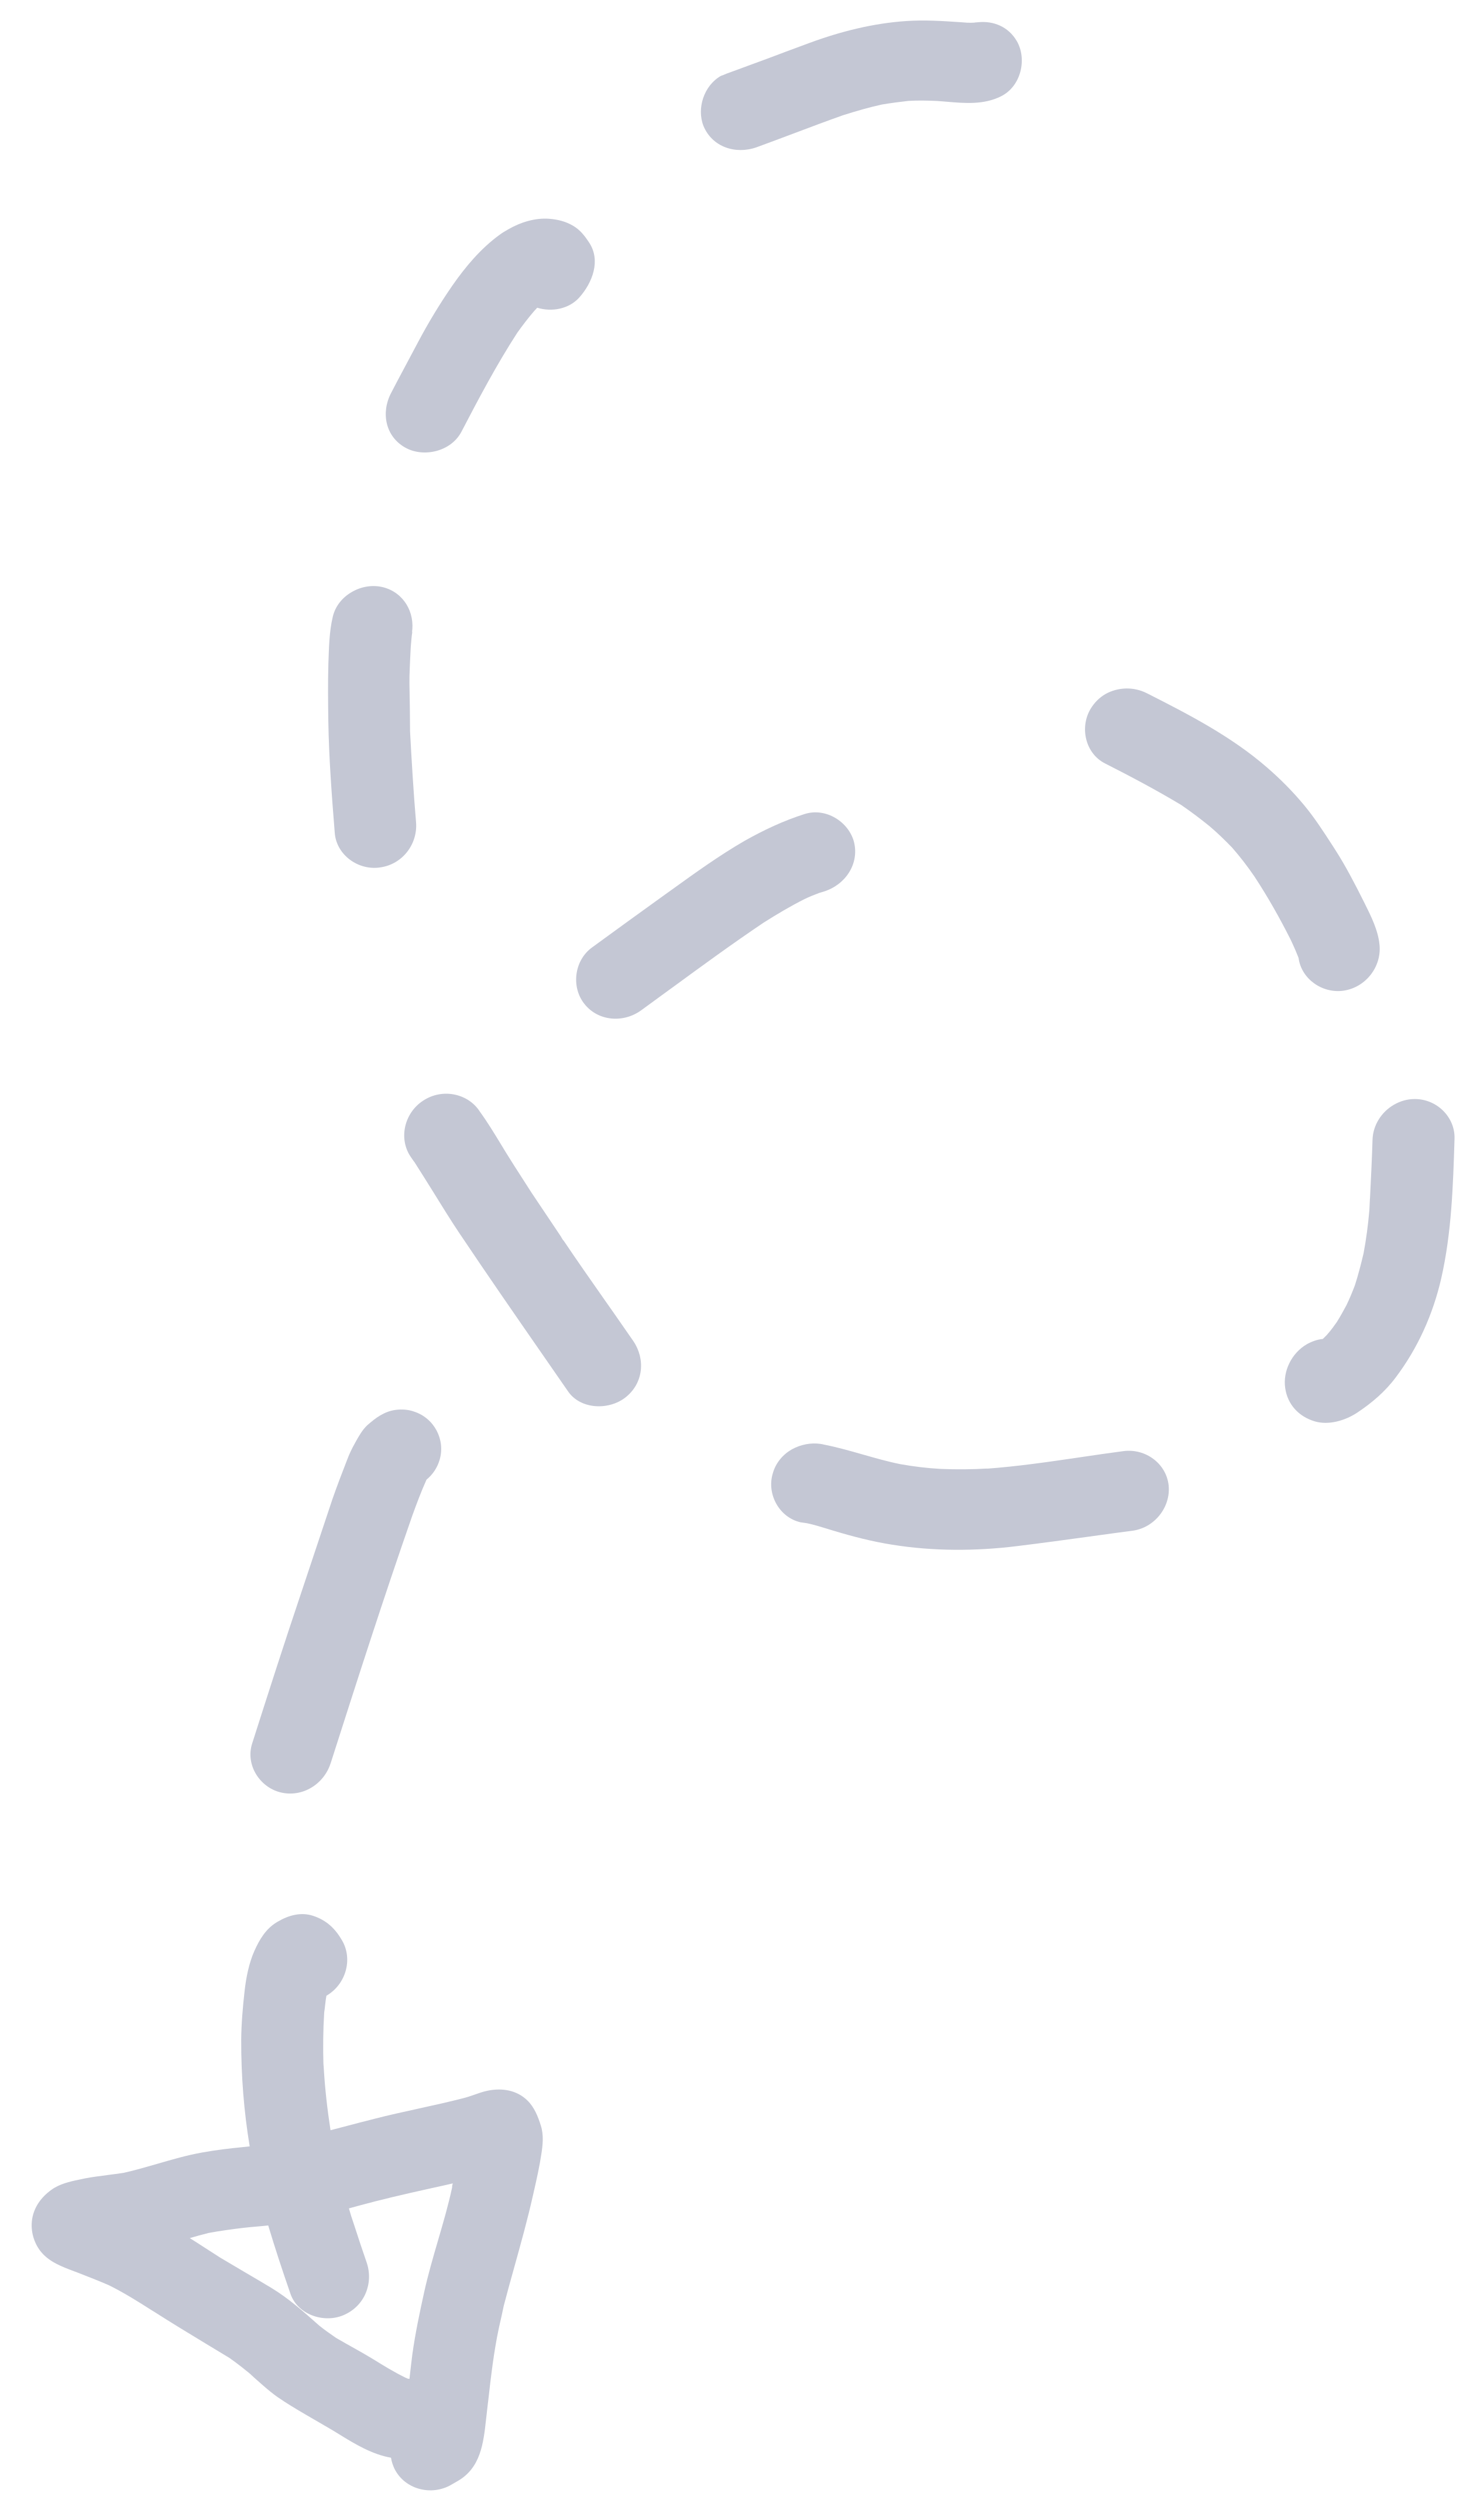 <svg width="24" height="41" viewBox="0 0 24 41" fill="none" xmlns="http://www.w3.org/2000/svg">
<path fill-rule="evenodd" clip-rule="evenodd" d="M1.762 35.672L1.76 35.673C1.636 35.689 1.512 35.704 1.389 35.728L1.352 35.736C1.2 35.767 1.034 35.801 0.905 35.875L0.882 35.888C0.696 36.009 0.561 36.18 0.527 36.396C0.497 36.588 0.556 36.789 0.674 36.933C0.811 37.098 1.011 37.173 1.212 37.249L1.253 37.264C1.35 37.302 1.446 37.339 1.541 37.377C1.623 37.41 1.705 37.444 1.788 37.48C2.04 37.605 2.274 37.753 2.511 37.904L2.512 37.904L2.535 37.918C2.814 38.097 3.097 38.268 3.379 38.439C3.507 38.516 3.635 38.593 3.763 38.671C3.903 38.769 4.036 38.876 4.171 38.989C4.167 38.986 4.162 38.982 4.157 38.978C4.151 38.974 4.145 38.968 4.139 38.964L4.131 38.957C4.123 38.95 4.115 38.944 4.106 38.938C4.25 39.064 4.395 39.201 4.551 39.312C4.699 39.414 4.847 39.503 5.001 39.593C5.044 39.619 5.088 39.644 5.131 39.669L5.187 39.701C5.231 39.727 5.276 39.753 5.32 39.779L5.362 39.803C5.429 39.842 5.495 39.881 5.561 39.922C5.821 40.083 6.106 40.255 6.414 40.308C6.426 40.382 6.451 40.457 6.49 40.524C6.669 40.834 7.085 40.935 7.402 40.752L7.511 40.689C7.886 40.472 7.931 40.067 7.973 39.684C7.976 39.661 7.978 39.639 7.981 39.616C7.989 39.548 7.997 39.481 8.004 39.413L8.007 39.392C8.053 38.985 8.099 38.577 8.185 38.175C8.185 38.175 8.185 38.176 8.186 38.176C8.187 38.172 8.188 38.167 8.187 38.164L8.19 38.153C8.216 38.041 8.24 37.93 8.263 37.82L8.264 37.816C8.322 37.593 8.384 37.371 8.446 37.149C8.552 36.768 8.658 36.387 8.744 36.001L8.753 35.963L8.753 35.961C8.755 35.953 8.757 35.946 8.758 35.938L8.763 35.919C8.806 35.727 8.85 35.533 8.879 35.338C8.904 35.183 8.922 35.015 8.872 34.86C8.824 34.709 8.767 34.563 8.653 34.45C8.48 34.281 8.241 34.24 8.004 34.288C7.963 34.296 7.923 34.307 7.883 34.32C7.851 34.33 7.819 34.342 7.787 34.353C7.724 34.375 7.66 34.397 7.595 34.413C7.354 34.475 7.11 34.529 6.866 34.582L6.863 34.583C6.621 34.636 6.378 34.689 6.138 34.751C5.966 34.794 5.796 34.839 5.625 34.884L5.59 34.893C5.534 34.907 5.478 34.922 5.422 34.937C5.369 34.593 5.33 34.249 5.31 33.899C5.311 33.903 5.31 33.908 5.31 33.914L5.31 33.91L5.31 33.905C5.31 33.9 5.31 33.895 5.31 33.89C5.307 33.88 5.307 33.869 5.307 33.858C5.306 33.854 5.306 33.85 5.306 33.846L5.306 33.85L5.306 33.856L5.306 33.861C5.306 33.865 5.306 33.869 5.306 33.873C5.298 33.585 5.3 33.299 5.318 33.012L5.322 32.976L5.323 32.974C5.328 32.929 5.333 32.884 5.339 32.839C5.343 32.803 5.348 32.767 5.355 32.731C5.675 32.545 5.79 32.134 5.613 31.827C5.501 31.632 5.358 31.492 5.131 31.419C4.936 31.357 4.738 31.411 4.566 31.511L4.543 31.524C4.36 31.634 4.258 31.808 4.175 31.992C4.084 32.194 4.036 32.439 4.012 32.658C3.982 32.926 3.959 33.191 3.957 33.456C3.955 34.042 4.001 34.627 4.096 35.202C4.062 35.206 4.028 35.21 3.993 35.213C3.763 35.235 3.54 35.262 3.313 35.303C3.066 35.347 2.826 35.417 2.585 35.487C2.401 35.54 2.216 35.594 2.028 35.636C1.939 35.65 1.851 35.661 1.762 35.672ZM4.4 36.499C4.377 36.501 4.354 36.504 4.331 36.506C4.317 36.508 4.303 36.509 4.289 36.51C4.263 36.512 4.237 36.515 4.211 36.517C4.142 36.523 4.072 36.529 4.003 36.537C3.809 36.56 3.617 36.586 3.422 36.622C3.318 36.648 3.215 36.677 3.113 36.706C3.279 36.81 3.444 36.92 3.61 37.025C3.749 37.108 3.889 37.19 4.029 37.273C4.169 37.355 4.309 37.437 4.448 37.521C4.734 37.694 4.976 37.91 5.224 38.13L5.239 38.143C5.329 38.215 5.418 38.278 5.513 38.343C5.714 38.461 5.923 38.571 6.12 38.691C6.291 38.797 6.463 38.903 6.647 38.993C6.655 38.996 6.663 38.999 6.67 39.003C6.678 39.006 6.685 39.009 6.693 39.013C6.702 39.012 6.707 39.013 6.717 39.016C6.731 38.88 6.749 38.742 6.765 38.609C6.812 38.271 6.883 37.936 6.957 37.599C7.02 37.313 7.102 37.031 7.184 36.75C7.269 36.459 7.354 36.169 7.417 35.875C7.416 35.862 7.418 35.85 7.42 35.839C7.421 35.832 7.423 35.826 7.425 35.82L7.428 35.809C7.35 35.828 7.274 35.844 7.199 35.861C7.169 35.867 7.138 35.874 7.108 35.881C7.093 35.884 7.078 35.888 7.062 35.891L7.018 35.901C6.634 35.986 6.253 36.074 5.873 36.178C5.823 36.192 5.774 36.205 5.724 36.219L5.741 36.277L5.76 36.342C5.777 36.394 5.794 36.446 5.812 36.498L5.844 36.596C5.862 36.652 5.881 36.708 5.899 36.764L5.923 36.836C5.953 36.925 5.983 37.014 6.014 37.103C6.13 37.441 5.988 37.821 5.633 37.971C5.307 38.108 4.881 37.958 4.765 37.62C4.636 37.248 4.513 36.876 4.4 36.499Z" fill="#C4C7D4"/>
<path d="M23.206 18.025C23.566 18.022 23.873 18.318 23.861 18.678C23.837 19.447 23.814 20.215 23.642 20.971C23.507 21.555 23.261 22.107 22.897 22.59C22.723 22.823 22.507 23.007 22.265 23.168C22.067 23.299 21.796 23.379 21.567 23.311C21.305 23.232 21.121 23.035 21.083 22.763C21.043 22.488 21.189 22.191 21.437 22.047C21.52 22 21.612 21.968 21.7 21.96C21.73 21.929 21.76 21.904 21.785 21.872C21.839 21.811 21.885 21.746 21.931 21.681C21.988 21.589 22.038 21.5 22.087 21.408C22.139 21.301 22.185 21.189 22.227 21.079C22.282 20.907 22.327 20.732 22.368 20.559C22.413 20.324 22.443 20.086 22.464 19.847L22.473 19.662L22.474 19.659C22.49 19.336 22.506 19.015 22.516 18.692C22.523 18.453 22.663 18.237 22.864 18.12C22.973 18.057 23.087 18.025 23.206 18.025Z" fill="#C4C7D4"/>
<path d="M13.461 23.681L13.472 23.683C13.476 23.684 13.479 23.684 13.483 23.685C13.486 23.686 13.489 23.686 13.492 23.687C13.498 23.689 13.504 23.69 13.511 23.691C13.73 23.734 13.942 23.794 14.154 23.855L14.155 23.855C14.358 23.913 14.561 23.971 14.769 24.013C14.989 24.052 15.208 24.079 15.431 24.091C15.691 24.102 15.948 24.1 16.209 24.084C16.194 24.085 16.18 24.087 16.166 24.089C16.686 24.052 17.203 23.976 17.721 23.9C17.958 23.865 18.195 23.83 18.432 23.799C18.793 23.753 19.133 24.004 19.171 24.361C19.208 24.715 18.942 25.056 18.578 25.105C18.467 25.119 18.357 25.134 18.246 25.149L17.876 25.2C17.477 25.255 17.078 25.309 16.678 25.358C16.003 25.441 15.307 25.442 14.636 25.334C14.306 25.282 13.985 25.199 13.665 25.102C13.588 25.079 13.513 25.055 13.437 25.033C13.369 25.013 13.302 24.995 13.233 24.981C13.217 24.979 13.201 24.977 13.185 24.974L13.175 24.973L13.165 24.971C13.156 24.97 13.147 24.968 13.138 24.968C12.784 24.89 12.576 24.507 12.676 24.169C12.724 23.992 12.843 23.855 12.989 23.771C13.136 23.69 13.303 23.658 13.461 23.681Z" fill="#C4C7D4"/>
<path d="M16.209 24.084C16.224 24.082 16.238 24.081 16.254 24.081L16.227 24.082L16.209 24.084Z" fill="#C4C7D4"/>
<path d="M8.211 18.756C8.103 18.579 7.995 18.401 7.873 18.233C7.689 17.943 7.285 17.848 6.973 18.032C6.652 18.217 6.537 18.629 6.714 18.936C6.732 18.966 6.753 18.996 6.774 19.026C6.784 19.04 6.794 19.054 6.804 19.067C6.909 19.231 7.012 19.397 7.116 19.563C7.143 19.608 7.171 19.652 7.199 19.697C7.241 19.765 7.283 19.832 7.325 19.899C7.4 20.019 7.477 20.137 7.555 20.254L7.551 20.247C7.989 20.901 8.438 21.549 8.886 22.195L8.992 22.348C9.101 22.505 9.209 22.661 9.317 22.817C9.519 23.114 9.977 23.135 10.255 22.923C10.56 22.688 10.589 22.287 10.389 21.994C10.285 21.843 10.18 21.692 10.075 21.542C10.025 21.472 9.976 21.401 9.926 21.33C9.694 20.999 9.461 20.667 9.236 20.332L9.245 20.348C9.243 20.346 9.242 20.345 9.24 20.343L9.237 20.339L9.236 20.337L9.233 20.333C9.23 20.328 9.226 20.323 9.223 20.317C9.219 20.311 9.215 20.305 9.212 20.299L9.201 20.279L8.719 19.56C8.672 19.486 8.625 19.413 8.578 19.34C8.485 19.197 8.394 19.054 8.304 18.909C8.273 18.858 8.242 18.807 8.211 18.756Z" fill="#C4C7D4"/>
<path d="M2.537 37.92C2.536 37.92 2.535 37.919 2.535 37.918L2.545 37.925L2.541 37.923L2.539 37.922C2.538 37.921 2.537 37.921 2.537 37.92Z" fill="#C4C7D4"/>
<path d="M6.285 9.631C6.626 9.719 6.811 10.047 6.757 10.381C6.76 10.371 6.76 10.363 6.765 10.356C6.757 10.402 6.752 10.45 6.748 10.498C6.744 10.537 6.741 10.576 6.738 10.614C6.735 10.681 6.732 10.748 6.728 10.815C6.725 10.889 6.721 10.964 6.719 11.039C6.717 11.075 6.717 11.111 6.717 11.147C6.716 11.177 6.717 11.206 6.717 11.236C6.722 11.489 6.726 11.747 6.727 12.001C6.754 12.498 6.783 12.992 6.825 13.484C6.855 13.842 6.604 14.178 6.231 14.227C5.877 14.278 5.522 14.023 5.492 13.665C5.443 13.054 5.396 12.437 5.386 11.825L5.386 11.824C5.382 11.511 5.378 11.199 5.387 10.887C5.397 10.629 5.399 10.364 5.46 10.112C5.501 9.939 5.618 9.798 5.767 9.712C5.921 9.62 6.109 9.587 6.285 9.631Z" fill="#C4C7D4"/>
<path d="M9.393 3.698C9.274 3.63 9.145 3.598 9.007 3.588C8.777 3.571 8.538 3.645 8.333 3.764C8.287 3.791 8.237 3.819 8.194 3.852C7.884 4.078 7.636 4.375 7.422 4.682C7.215 4.981 7.026 5.294 6.857 5.613C6.777 5.763 6.697 5.912 6.618 6.062C6.582 6.129 6.547 6.196 6.511 6.263C6.479 6.325 6.446 6.387 6.414 6.449C6.247 6.771 6.323 7.162 6.652 7.343C6.95 7.508 7.398 7.407 7.569 7.082C7.855 6.533 8.146 5.982 8.486 5.457C8.574 5.334 8.662 5.219 8.762 5.102C8.781 5.082 8.797 5.064 8.813 5.047C9.049 5.119 9.331 5.072 9.505 4.877C9.721 4.633 9.857 4.273 9.667 3.982C9.592 3.868 9.516 3.767 9.393 3.698Z" fill="#C4C7D4"/>
<path d="M12.855 0.862L12.849 0.864C12.756 0.899 12.664 0.933 12.572 0.968C12.473 1.004 12.374 1.041 12.275 1.077C12.156 1.121 12.038 1.165 11.918 1.208C11.887 1.222 11.855 1.236 11.825 1.245C11.547 1.405 11.427 1.777 11.54 2.065C11.682 2.41 12.065 2.538 12.412 2.415C12.624 2.338 12.835 2.258 13.046 2.179C13.308 2.08 13.569 1.982 13.832 1.889C14.042 1.823 14.253 1.761 14.468 1.714C14.613 1.69 14.756 1.671 14.901 1.655C15.059 1.645 15.215 1.649 15.373 1.656C15.407 1.658 15.441 1.661 15.476 1.664L15.526 1.668C15.828 1.694 16.139 1.721 16.422 1.579C16.754 1.413 16.849 0.966 16.681 0.675C16.544 0.438 16.297 0.338 16.043 0.365L15.992 0.369L15.989 0.371C15.947 0.374 15.903 0.374 15.862 0.372L15.77 0.365C15.471 0.345 15.172 0.324 14.868 0.345C14.325 0.381 13.789 0.516 13.277 0.705C13.138 0.756 13 0.808 12.861 0.859L12.855 0.862Z" fill="#C4C7D4"/>
<path d="M13.454 23.676C13.444 23.674 13.439 23.672 13.431 23.673C13.439 23.672 13.449 23.675 13.454 23.676Z" fill="#C4C7D4"/>
<path d="M13.509 23.687L13.484 23.681C13.492 23.68 13.502 23.683 13.509 23.687Z" fill="#C4C7D4"/>
<path d="M20.784 12.586C20.201 12.079 19.503 11.718 18.811 11.368C18.594 11.259 18.34 11.269 18.136 11.382C18.037 11.439 17.953 11.522 17.89 11.627C17.709 11.932 17.805 12.358 18.128 12.521C18.552 12.736 18.972 12.959 19.377 13.202C19.536 13.311 19.693 13.429 19.843 13.551C19.972 13.66 20.093 13.778 20.212 13.901C20.343 14.051 20.466 14.21 20.579 14.376C20.798 14.709 20.992 15.053 21.172 15.41C21.192 15.453 21.213 15.497 21.232 15.541C21.238 15.554 21.244 15.568 21.25 15.582C21.266 15.62 21.282 15.658 21.297 15.696C21.301 15.702 21.299 15.707 21.303 15.714C21.349 16.053 21.688 16.297 22.039 16.248C22.405 16.194 22.664 15.857 22.631 15.501C22.61 15.263 22.494 15.03 22.388 14.818L22.37 14.782C22.226 14.495 22.075 14.202 21.899 13.929L21.854 13.859C21.71 13.637 21.565 13.412 21.394 13.206C21.207 12.981 21.006 12.778 20.784 12.586Z" fill="#C4C7D4"/>
<path d="M13.198 13.351C13.547 13.239 13.924 13.478 14.01 13.811C14.098 14.17 13.868 14.511 13.517 14.621C13.486 14.63 13.465 14.638 13.438 14.645C13.354 14.676 13.276 14.708 13.197 14.746C12.964 14.863 12.745 14.994 12.528 15.131C12.015 15.476 11.516 15.841 11.017 16.206L11.017 16.206L11.014 16.208L11.008 16.212C10.846 16.331 10.685 16.449 10.522 16.567C10.225 16.785 9.808 16.749 9.584 16.461C9.369 16.188 9.417 15.751 9.716 15.536C10.11 15.249 10.507 14.96 10.903 14.676L11.026 14.588C11.41 14.311 11.801 14.03 12.21 13.793C12.529 13.613 12.852 13.461 13.198 13.351Z" fill="#C4C7D4"/>
<path d="M6.795 23.152C6.7 23.117 6.594 23.11 6.491 23.123C6.397 23.135 6.315 23.169 6.239 23.213C6.163 23.257 6.098 23.312 6.027 23.373C5.945 23.449 5.887 23.553 5.834 23.648L5.821 23.672C5.77 23.761 5.727 23.854 5.691 23.951C5.609 24.161 5.53 24.368 5.455 24.582L4.937 26.135C4.661 26.955 4.398 27.775 4.136 28.596C4.026 28.941 4.255 29.307 4.597 29.395C4.958 29.486 5.314 29.263 5.424 28.918L5.424 28.916L5.425 28.916C5.86 27.557 6.295 26.198 6.766 24.851C6.837 24.656 6.911 24.457 6.997 24.267C7.099 24.183 7.175 24.071 7.213 23.938C7.308 23.606 7.12 23.258 6.795 23.152Z" fill="#C4C7D4"/>
</svg>
